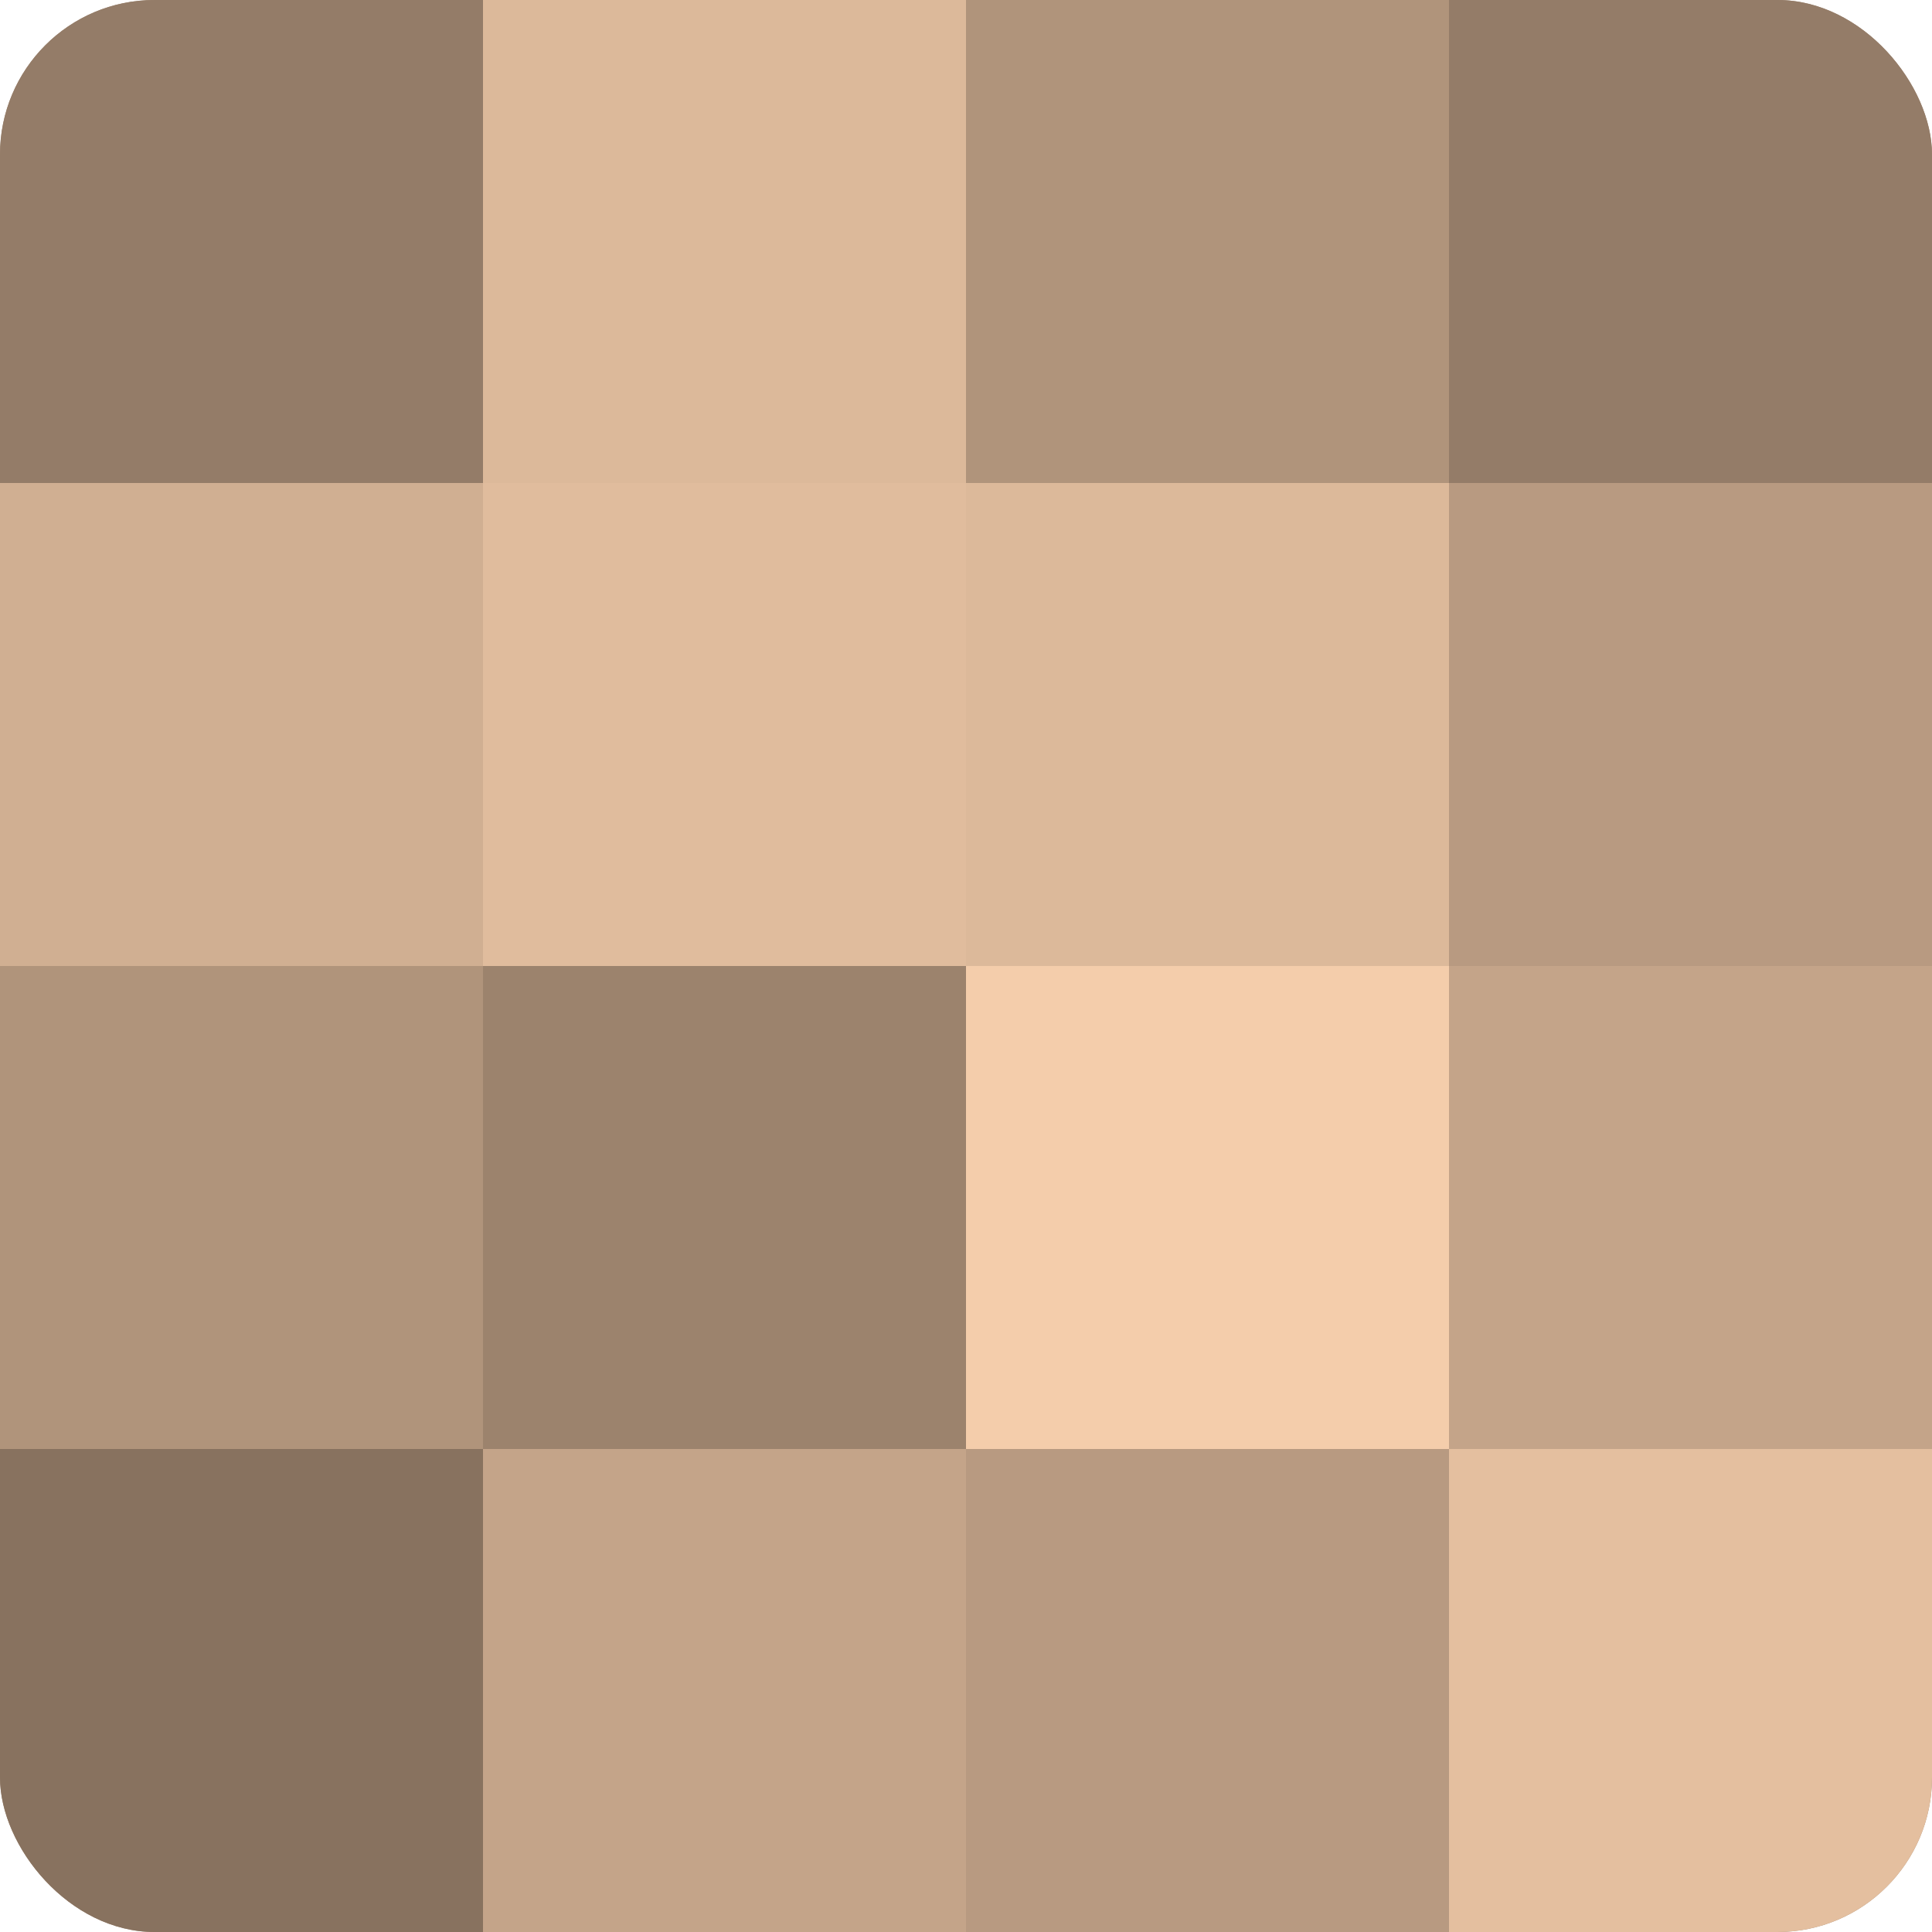 <?xml version="1.0" encoding="UTF-8"?>
<svg xmlns="http://www.w3.org/2000/svg" width="60" height="60" viewBox="0 0 100 100" preserveAspectRatio="xMidYMid meet"><defs><clipPath id="c" width="100" height="100"><rect width="100" height="100" rx="8" ry="8"/></clipPath></defs><g clip-path="url(#c)"><rect width="100" height="100" fill="#a08670"/><rect width="25" height="25" fill="#947c68"/><rect y="25" width="25" height="25" fill="#d0af92"/><rect y="50" width="25" height="25" fill="#b0947b"/><rect y="75" width="25" height="25" fill="#88725f"/><rect x="25" width="25" height="25" fill="#dcb99a"/><rect x="25" y="25" width="25" height="25" fill="#e0bc9d"/><rect x="25" y="50" width="25" height="25" fill="#9c836d"/><rect x="25" y="75" width="25" height="25" fill="#c4a489"/><rect x="50" width="25" height="25" fill="#b0947b"/><rect x="50" y="25" width="25" height="25" fill="#dcb99a"/><rect x="50" y="50" width="25" height="25" fill="#f4cdab"/><rect x="50" y="75" width="25" height="25" fill="#b89a81"/><rect x="75" width="25" height="25" fill="#947c68"/><rect x="75" y="25" width="25" height="25" fill="#b89a81"/><rect x="75" y="50" width="25" height="25" fill="#c4a489"/><rect x="75" y="75" width="25" height="25" fill="#e4bf9f"/></g></svg>
